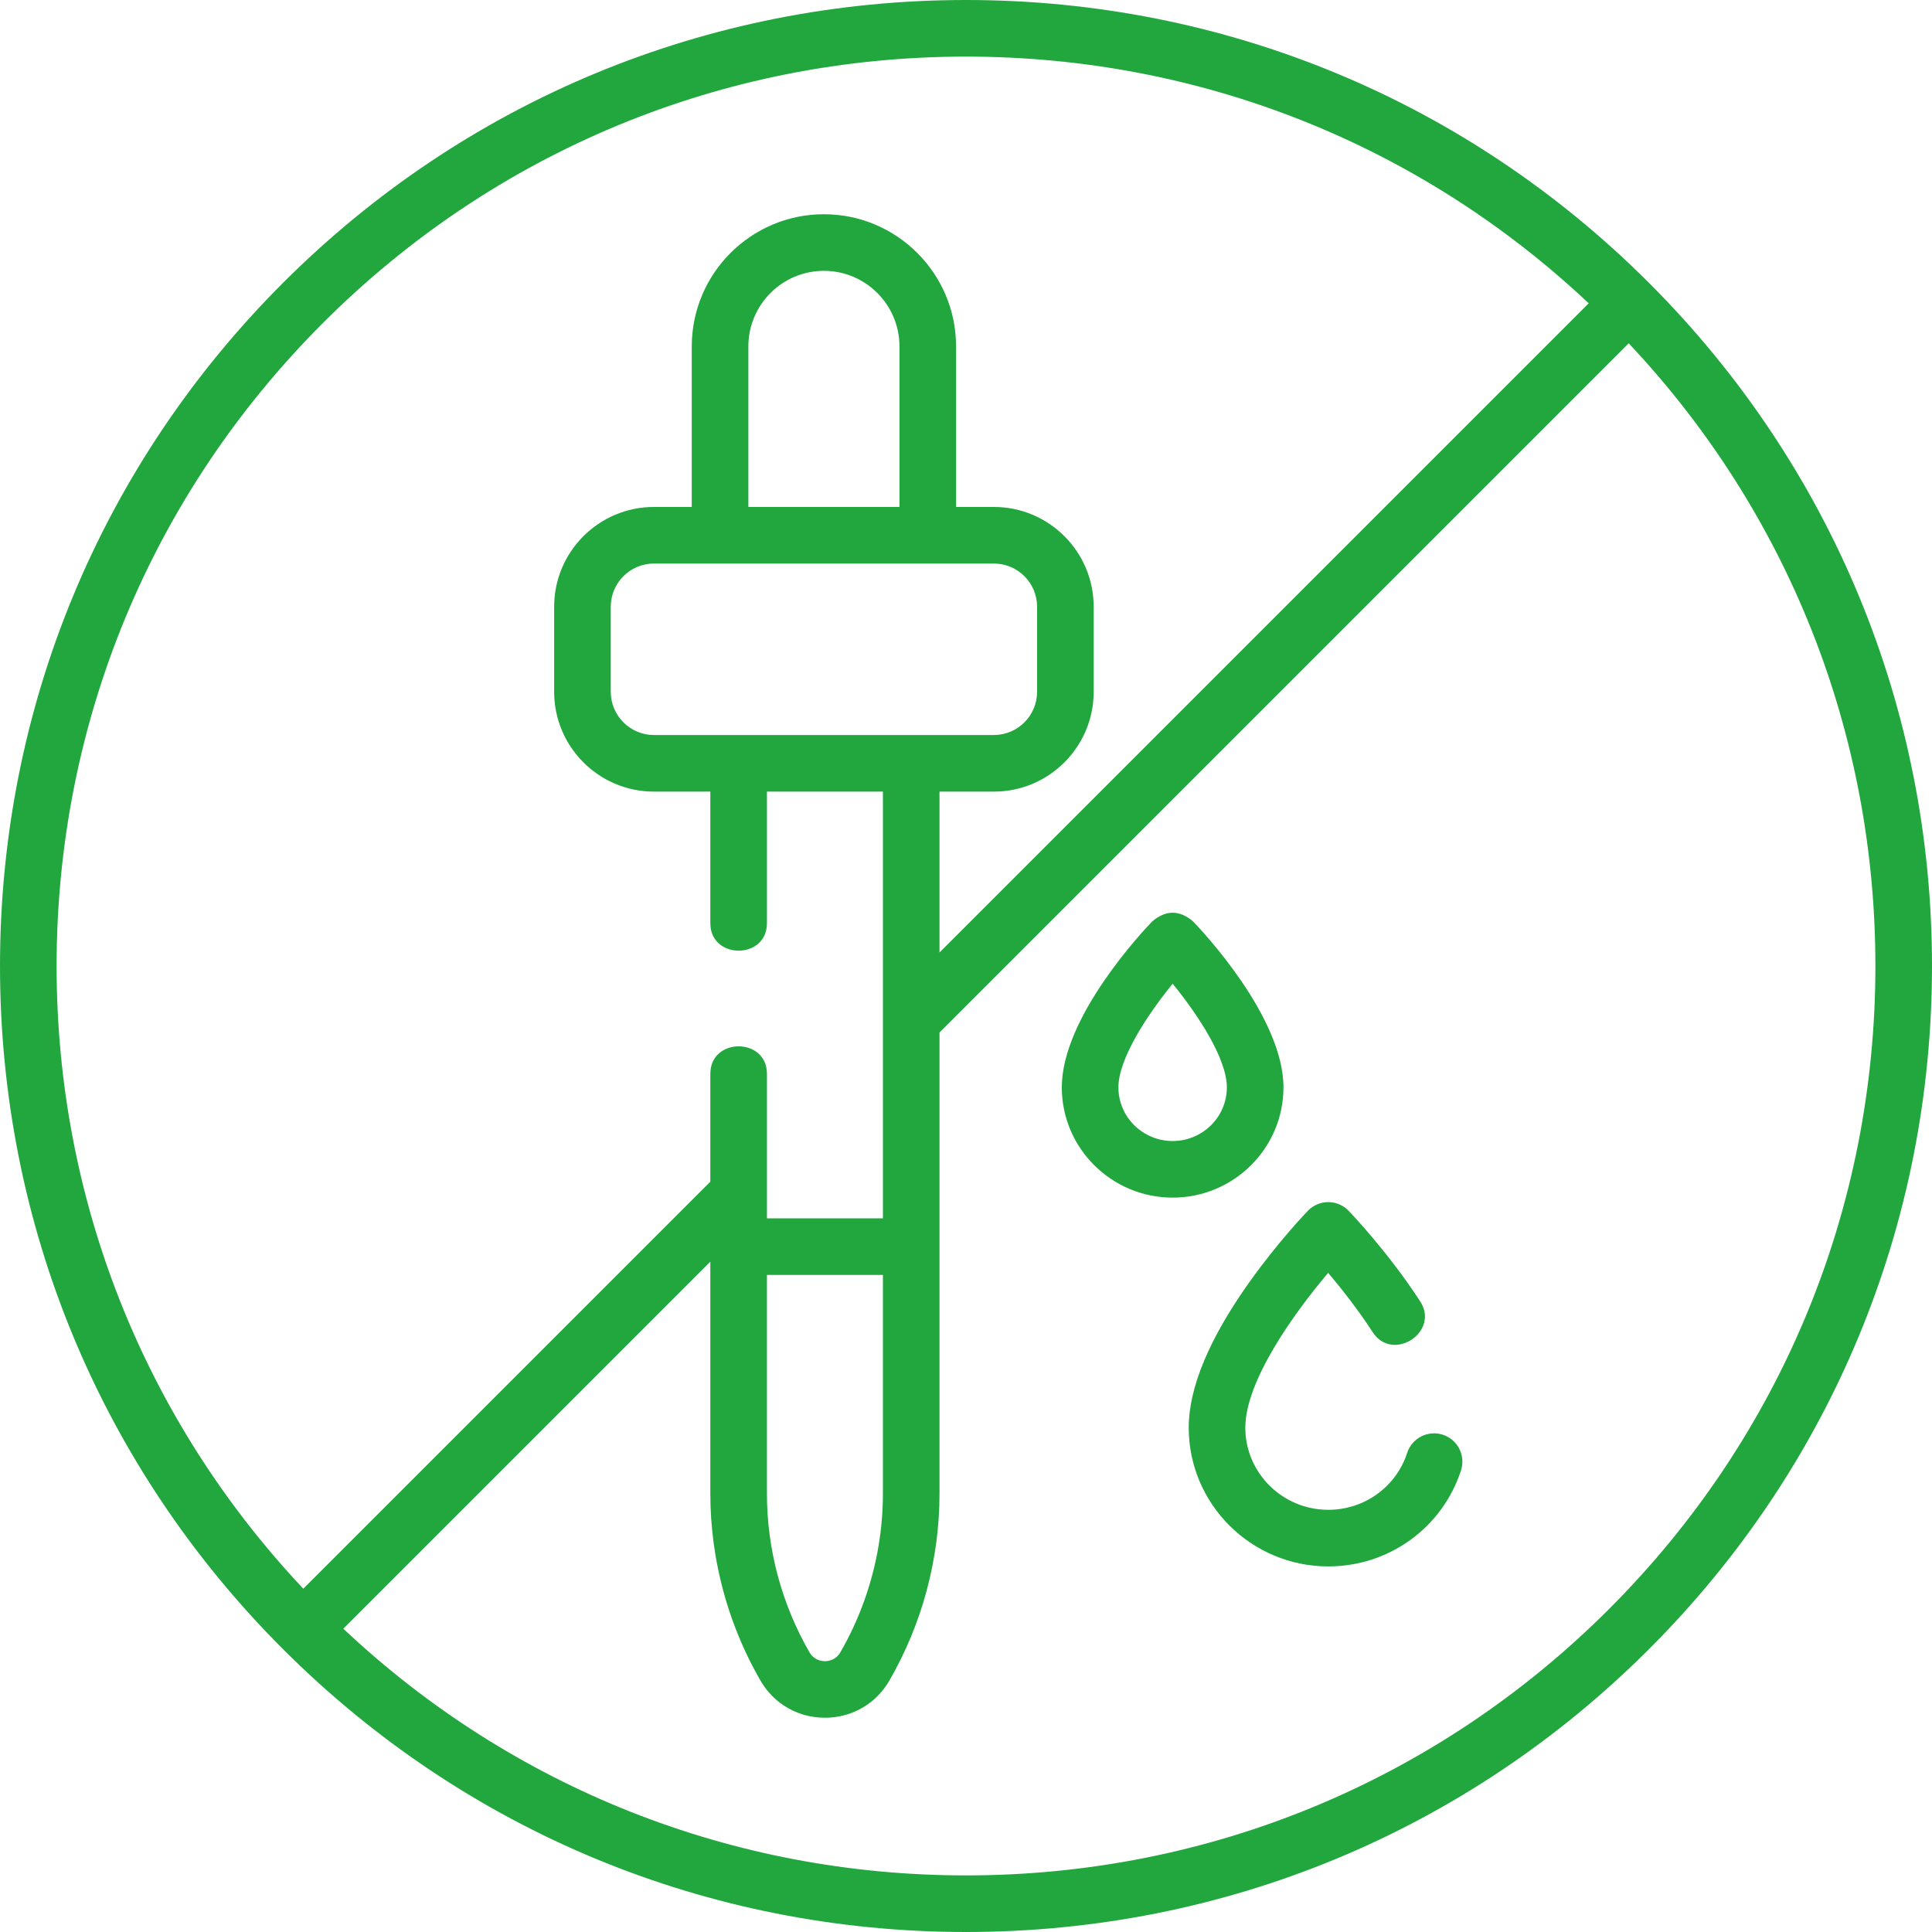 <?xml version="1.0" encoding="UTF-8"?>
<svg xmlns="http://www.w3.org/2000/svg" xmlns:xlink="http://www.w3.org/1999/xlink" xmlns:svgjs="http://svgjs.com/svgjs" version="1.1" width="512" height="512" x="0" y="0" viewBox="0 0 512 512" style="enable-background:new 0 0 512 512" xml:space="preserve" class="">
  <g>
    <g xmlns="http://www.w3.org/2000/svg">
      <path d="m437.02 74.98c-48.353-48.351-112.64-74.98-181.02-74.98s-132.667 26.629-181.02 74.98c-48.351 48.353-74.98 112.64-74.98 181.02s26.629 132.667 74.98 181.02c48.353 48.351 112.64 74.98 181.02 74.98s132.667-26.629 181.02-74.98c48.351-48.353 74.98-112.64 74.98-181.02s-26.629-132.667-74.98-181.02zm-351.432 10.607c45.518-45.519 106.039-70.587 170.412-70.587 61.866 0 120.166 23.165 165.019 65.374l-172.039 172.039v-42.628h14.414c14.58 0 26.442-11.862 26.442-26.442v-22.555c0-14.58-11.862-26.442-26.442-26.442h-10.028v-42.552c0-19.311-15.71-35.021-35.021-35.021s-35.021 15.71-35.021 35.021v42.552h-10.029c-14.58 0-26.441 11.862-26.441 26.442v22.555c0 14.58 11.861 26.442 26.441 26.442h14.95v34.88c0 9.697 15 9.697 15 0v-34.88h30.734v113.083h-30.734v-38.307c0-9.697-15-9.697-15 0v28.586l-107.871 107.872c-42.209-44.853-65.374-103.152-65.374-165.019 0-64.374 25.068-124.894 70.588-170.413zm87.708 109.198c-6.309 0-11.441-5.133-11.441-11.442v-22.555c0-6.309 5.133-11.442 11.441-11.442h90.099c6.31 0 11.442 5.133 11.442 11.442v22.555c0 6.309-5.133 11.442-11.442 11.442zm65.07-60.439h-40.041v-42.552c0-11.04 8.981-20.021 20.021-20.021s20.021 8.981 20.021 20.021v42.552zm-4.386 261.441c0 4.609-.38 9.198-1.128 13.72-1.646 9.948-5.07 19.568-10.137 28.351-1.233 2.138-3.279 2.368-4.102 2.368s-2.868-.23-4.102-2.369c-7.37-12.774-11.266-27.322-11.266-42.07v-57.918h30.734v57.918zm192.432 30.626c-45.518 45.519-106.039 70.587-170.412 70.587-61.866 0-120.166-23.165-165.019-65.374l97.265-97.265v61.425c0 2.172.072 4.34.214 6.501.143 2.161.356 4.315.639 6.457.142 1.071.301 2.14.477 3.205.195 1.181.417 2.356.655 3.528 2.122 10.464 5.92 20.569 11.288 29.873 1.338 2.319 3.072 4.287 5.095 5.841.126.097.258.184.386.277.215.157.427.317.648.465 3.172 2.122 6.951 3.29 10.966 3.29 6.692 0 12.727-3.244 16.393-8.743.244-.367.478-.743.701-1.13 8.684-15.051 13.273-32.19 13.273-49.566v-65.418-56.742l182.645-182.643c42.209 44.853 65.374 103.152 65.374 165.019 0 64.374-25.068 124.894-70.588 170.413z" fill="#22a73f" data-original="#000000"></path>
      <path d="m340.132 288.163c0-18.626-21.521-41.451-23.976-43.993-3.597-3.053-7.194-3.053-10.791 0-2.454 2.542-23.977 25.366-23.977 43.993 0 16.111 13.176 29.219 29.372 29.219s29.372-13.108 29.372-29.219zm-29.371 14.219c-7.925 0-14.372-6.379-14.372-14.219 0-7.461 7.47-19.004 14.377-27.46 6.905 8.442 14.366 19.972 14.366 27.46 0 7.84-6.447 14.219-14.371 14.219z" fill="#22a73f" data-original="#000000"></path>
      <path d="m382.369 380.218c-3.935-1.283-8.171.872-9.452 4.811-2.937 9.023-11.342 15.086-20.917 15.086-12.118 0-21.977-9.767-21.977-21.771 0-12.409 12.985-30.434 21.957-41.021 3.349 3.955 7.772 9.527 11.805 15.724 5.288 8.129 17.861-.054 12.572-8.182-8.586-13.194-18.54-23.561-18.96-23.996-2.949-3.056-7.842-3.056-10.793-.002-.316.328-7.846 8.157-15.452 18.839-10.702 15.03-16.129 28.03-16.129 38.638 0 20.275 16.588 36.771 36.977 36.771 16.09 0 30.229-10.226 35.181-25.445 1.282-3.938-.872-8.17-4.812-9.452z" fill="#22a73f" data-original="#000000"></path>
    </g>
  </g>
</svg>
